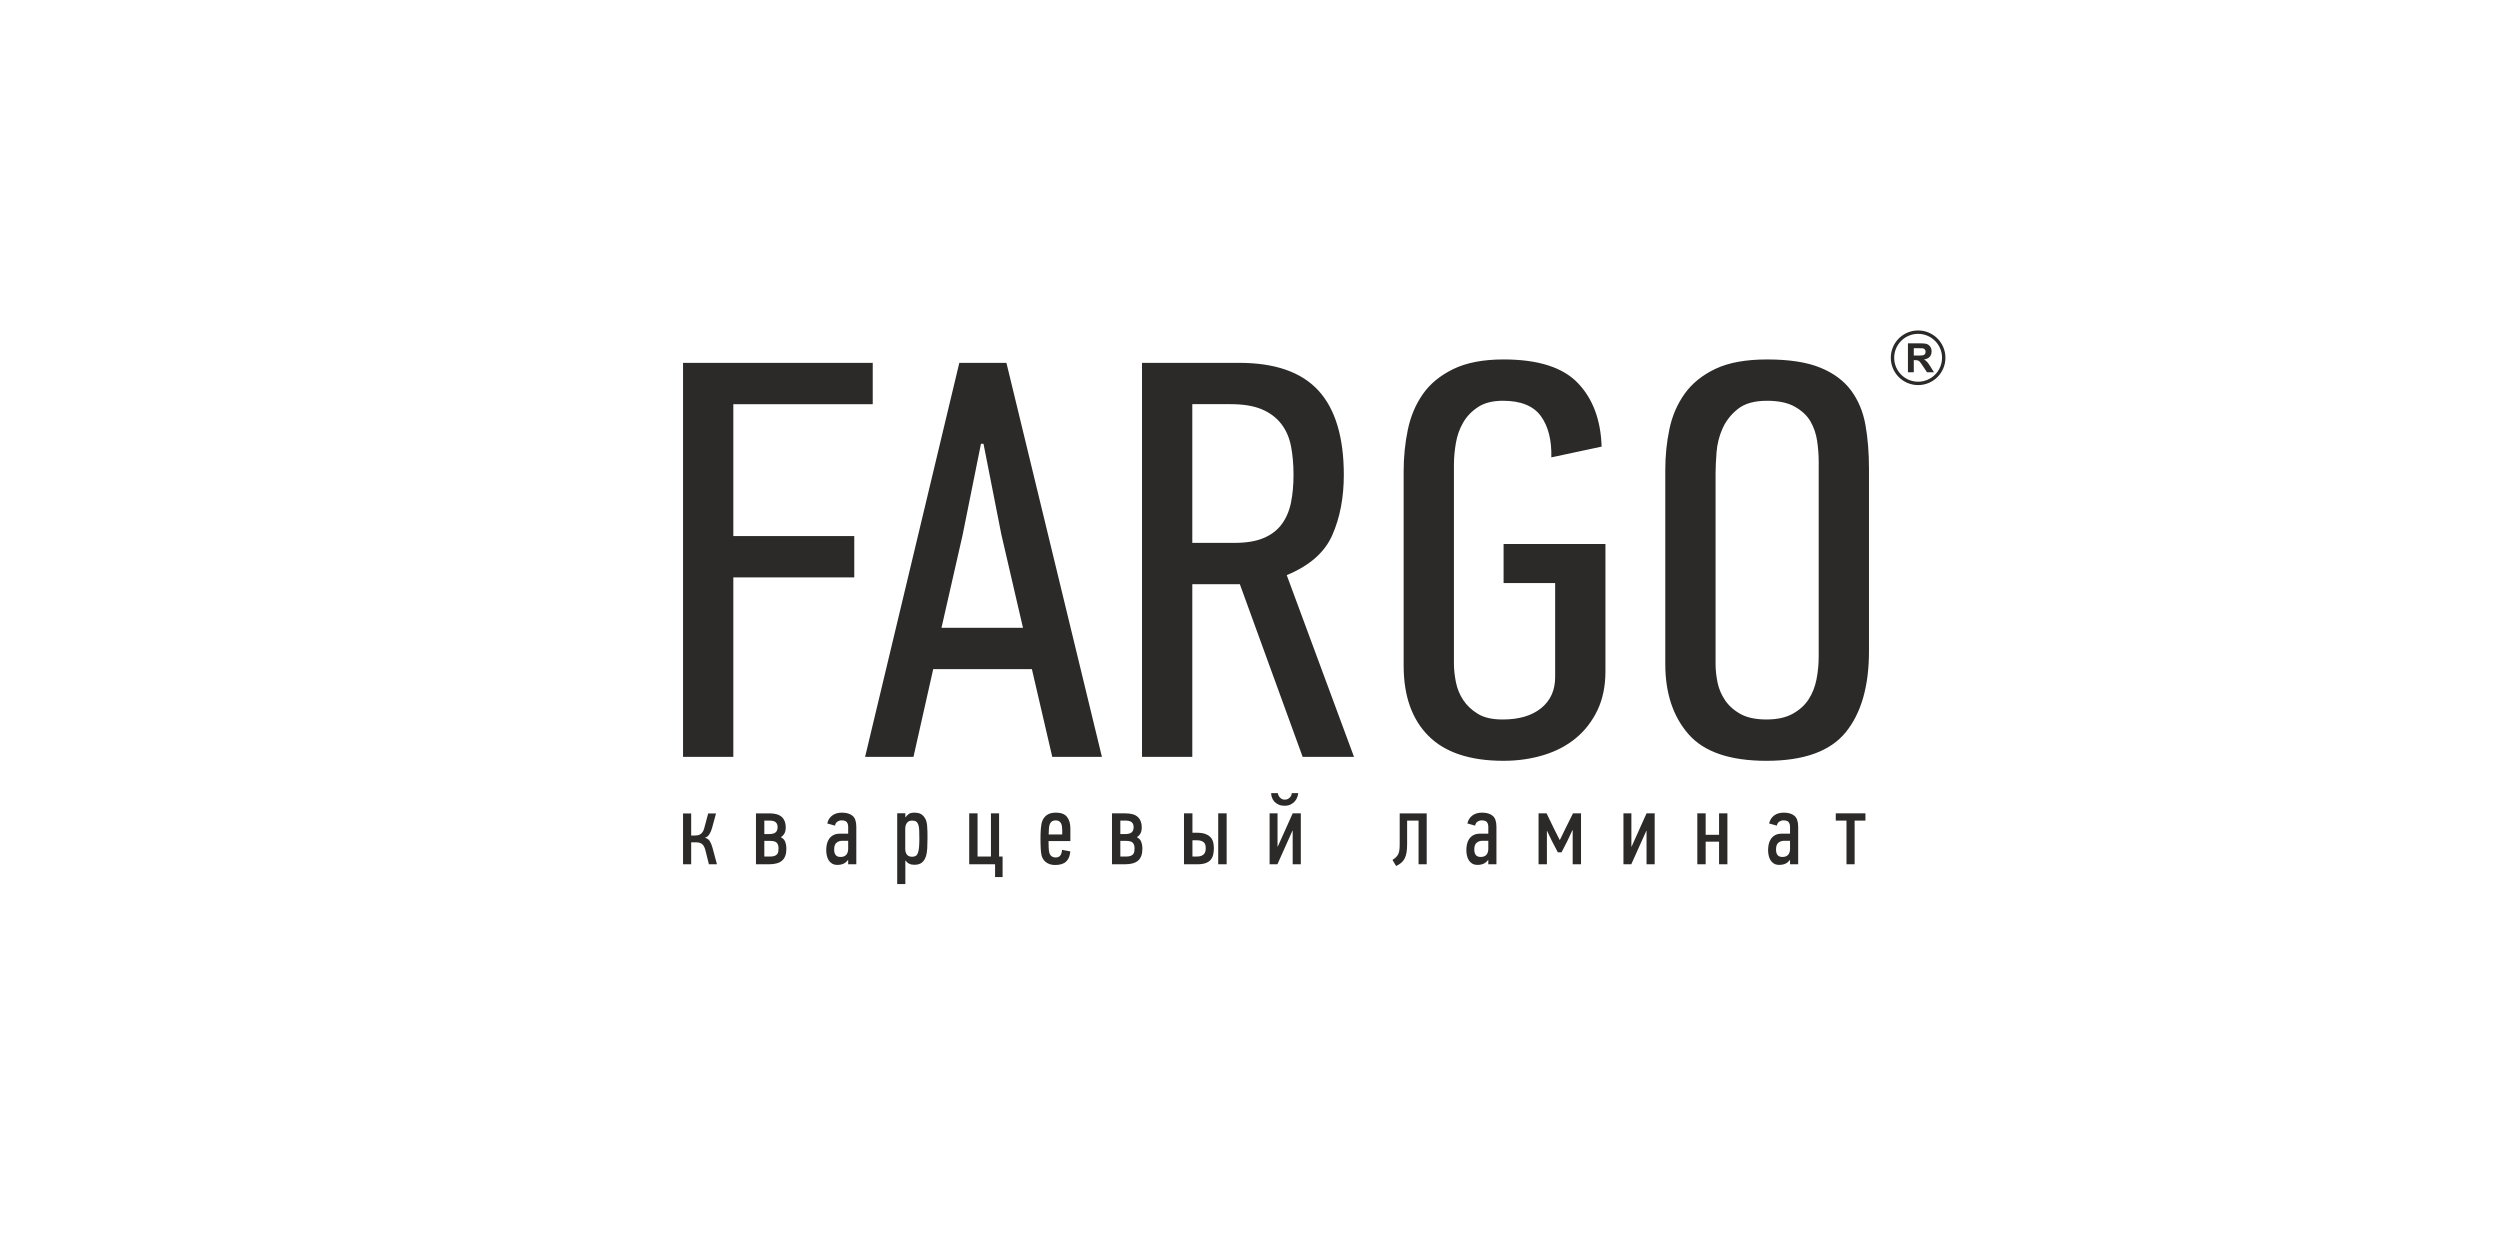 <?xml version="1.0" encoding="UTF-8"?>
<!DOCTYPE svg PUBLIC "-//W3C//DTD SVG 1.1//EN" "http://www.w3.org/Graphics/SVG/1.1/DTD/svg11.dtd">
<!-- Creator: CorelDRAW 2021.5 -->
<svg xmlns="http://www.w3.org/2000/svg" xml:space="preserve" width="130mm" height="65mm" version="1.1" style="shape-rendering:geometricPrecision; text-rendering:geometricPrecision; image-rendering:optimizeQuality; fill-rule:evenodd; clip-rule:evenodd"
viewBox="0 0 13000 6500"
 xmlns:xlink="http://www.w3.org/1999/xlink"
 xmlns:xodm="http://www.corel.com/coreldraw/odm/2003">
 <defs>
  <style type="text/css">
   <![CDATA[
    .str0 {stroke:#2B2A29;stroke-width:17.64;stroke-miterlimit:22.926}
    .fil1 {fill:none}
    .fil0 {fill:#2B2A29;fill-rule:nonzero}
   ]]>
  </style>
 </defs>
 <g id="Слой_x0020_1">
  <g id="_1999806612272">
   <path class="fil0" d="M3551.79 3935.62l0 -2048.85 986.45 0 0 214.89 -724.94 0 0 685.9 628.94 0 0 214.89 -628.94 0 0 933.17 -261.51 0zm1919.93 0l-105.92 -456.28 -513.09 0 -102.62 456.28 -251.57 0 489.91 -2048.85 244.96 0 496.54 2048.85 -258.21 0zm-370.74 -1627.89l-96 476.88 -109.24 479.83 423.72 0 -112.55 -485.72 -92.69 -470.99 -13.24 0zm1672.77 1627.89l-326.61 -897.85 -247.16 0 0 897.85 -261.51 0 0 -2048.85 504.81 0c187.03,0 324.41,48.08 412.68,144.24 87.72,96.17 131.86,242.37 131.86,438.62 0,117.75 -19.86,221.76 -59.59,312.04 -39.17,90.27 -118.61,159.94 -237.23,209l349.78 944.95 -267.03 0zm-47.44 -1465.99c0,-54.95 -4.41,-104.99 -13.24,-150.13 -8.83,-45.14 -25.93,-83.9 -51.31,-116.28 -25.38,-32.38 -59.03,-57.4 -100.96,-75.06 -41.93,-17.67 -96,-26.5 -162.21,-26.5l-198.61 0 0 721.22 221.79 0c59.58,0 109.23,-8.34 148.96,-25.02 39.72,-16.68 71.17,-40.72 94.34,-72.12 23.17,-31.4 39.17,-68.69 48,-111.87 8.83,-43.17 13.24,-91.25 13.24,-144.24zm1092.38 1486.6c-174.34,0 -304.55,-43.18 -390.61,-129.53 -86.06,-86.35 -129.1,-208.02 -129.1,-365.03l0 -1012.65c0,-72.61 7.17,-143.75 21.52,-213.42 14.34,-69.67 40.27,-131.49 77.79,-185.45 37.52,-53.97 90.48,-97.64 158.89,-131 68.41,-33.36 155.58,-50.04 261.51,-50.04 178.75,0 307.3,40.72 385.64,122.16 78.34,81.45 119.72,191.84 124.13,331.17l-261.5 55.94c2.2,-90.28 -16,-161.91 -54.62,-214.9 -38.62,-52.99 -104.28,-79.48 -196.96,-79.48 -52.97,0 -96,10.8 -129.1,32.38 -33.1,21.59 -59.03,48.57 -77.79,80.95 -18.76,32.39 -31.45,68.2 -38.07,107.45 -6.62,39.25 -9.93,76.54 -9.93,111.86l0 1033.26c0,29.44 3.31,61.33 9.93,95.67 6.62,34.35 19.31,65.75 38.07,94.2 18.76,28.46 44.13,52.5 76.13,72.12 32,19.63 74.48,29.44 127.45,29.44l3.31 0c83.85,0 150.06,-19.62 198.61,-58.87 48.55,-39.25 72.83,-93.22 72.83,-161.91l0 -488.66 -268.13 0 0 -203.12 529.64 0 0 662.34c0,76.54 -13.79,143.76 -41.38,201.65 -27.59,57.89 -65.11,106.46 -112.55,145.72 -47.44,39.25 -103.72,68.68 -168.82,88.31 -65.11,19.62 -134.07,29.44 -206.89,29.44zm1900.08 -571.09c0,182.51 -40.28,323.32 -120.83,422.43 -80.55,99.1 -217.92,148.66 -412.12,148.66 -189.79,0 -324.96,-46.12 -405.51,-138.36 -80.55,-92.24 -120.82,-213.91 -120.82,-365.03l0 -1009.7c0,-72.62 7.17,-143.27 21.52,-211.95 14.34,-68.69 40.82,-130.02 79.44,-183.99 38.62,-53.96 92.14,-97.14 160.55,-129.52 68.41,-32.38 157.79,-48.57 268.13,-48.57 114.75,0 206.89,14.22 276.4,42.68 69.52,28.46 123.03,68.2 160.55,119.22 37.51,51.03 62.34,110.89 74.48,179.57 12.14,68.69 18.21,144.25 18.21,226.67l0 947.89zm-261.52 -984.19c0,-35.33 -2.75,-71.64 -8.27,-108.92 -5.52,-36.8 -17.1,-70.65 -34.76,-101.07 -17.65,-30.42 -44.68,-55.44 -81.1,-76.05 -36.41,-20.61 -84.41,-30.91 -143.99,-30.91 -66.21,0 -116.97,14.23 -152.27,42.68 -35.31,27.97 -61.79,61.82 -79.45,101.07 -17.65,39.25 -28.14,80.47 -31.44,124.62 -3.31,44.16 -4.97,80.46 -4.97,109.9l0 991.56c0,29.43 3.31,60.83 9.93,93.7 6.62,33.37 19.86,64.77 39.72,94.2 19.86,28.95 46.9,52.99 81.1,71.64 34.21,18.64 78.9,27.96 134.07,27.96 55.17,0 100.41,-9.81 135.72,-29.44 35.31,-19.62 62.89,-44.15 82.75,-74.57 19.87,-30.42 33.66,-65.25 41.38,-104.01 7.72,-39.25 11.58,-79.48 11.58,-120.7l0 -1011.66z"/>
   <path class="fil0" d="M3551.79 4494.23l0 -264.18 42.33 0 0 114.67 18.22 0c4.64,0 9.46,-0.36 14.47,-1.07 5,-0.72 9.73,-2.41 14.2,-5.09 4.46,-2.68 8.57,-6.61 12.32,-11.79 3.75,-5.18 6.7,-12.06 8.84,-20.63l20.37 -76.09 40.72 0 -20.9 76.62c-3.57,12.86 -8.3,23.67 -14.2,32.42 -5.89,8.76 -13.48,14.56 -22.77,17.42 11.79,2.86 20.45,8.93 25.99,18.22 5.53,9.29 10.09,20.54 13.66,33.76l23.04 85.74 -41.79 0 -18.22 -72.88c-2.15,-8.58 -4.82,-15.63 -8.04,-21.17 -3.22,-5.54 -6.97,-9.73 -11.25,-12.59 -4.29,-2.86 -9.02,-4.82 -14.2,-5.9 -5.18,-1.07 -10.63,-1.6 -16.35,-1.6l-24.11 0 0 114.14 -42.33 0zm379.25 0l0 -264.72 70.73 0c28.94,0 50.2,6.34 63.77,19.02 13.58,12.68 20.37,30.46 20.37,53.32 0,12.5 -2.06,22.78 -6.17,30.81 -4.11,8.04 -10.62,15.1 -19.56,21.17l0.54 0c10.72,5 18.13,12.77 22.24,23.31 4.11,10.54 6.16,22.77 6.16,36.71 0,27.86 -7.32,48.22 -21.97,61.08 -14.65,12.86 -37.15,19.3 -67.52,19.3l-68.59 0zm117.36 -83.6c0,-12.14 -3.04,-21.52 -9.11,-28.13 -6.08,-6.61 -18.05,-9.92 -35.91,-9.92l-28.93 0 0 81.46 30 0c9.65,0 17.33,-1.08 23.05,-3.22 5.71,-2.14 10.18,-5.09 13.39,-8.84 3.22,-3.75 5.27,-8.31 6.17,-13.67 0.89,-5.35 1.34,-11.25 1.34,-17.68zm-4.83 -109.32c0,-11.43 -3.3,-20 -9.91,-25.72 -6.61,-5.71 -17.95,-8.57 -34.03,-8.57l-25.18 0 0 70.2 24.65 0c16.07,0 27.5,-3.04 34.29,-9.11 6.79,-6.08 10.18,-15.01 10.18,-26.8zm366.4 169.87c-7.15,9.65 -15.27,16.44 -24.38,20.37 -9.11,3.93 -19.38,5.89 -30.82,5.89 -11.07,0 -20.36,-2.23 -27.86,-6.7 -7.5,-4.46 -13.49,-10.36 -17.95,-17.68 -4.47,-7.32 -7.68,-15.54 -9.65,-24.65 -1.96,-9.11 -2.94,-18.49 -2.94,-28.13 0,-10.01 1.07,-20.01 3.21,-30.01 2.14,-10 5.89,-19.11 11.25,-27.33 5.36,-8.22 12.68,-14.92 21.97,-20.1 9.29,-5.18 21.26,-7.77 35.91,-7.77l41.79 0 0 -35.36c0,-10.36 -2.41,-18.58 -7.23,-24.65 -4.82,-6.08 -14.02,-9.11 -27.6,-9.11 -7.14,0 -14.11,2.14 -20.9,6.43 -6.78,4.28 -11.07,11.25 -12.86,20.9l-40.19 -11.26c3.93,-17.5 12.51,-31.25 25.73,-41.26 13.21,-10 30,-15 50.37,-15 23.93,0 42.42,5.45 55.46,16.34 13.04,10.9 19.56,29.92 19.56,57.07l0 195.06 -42.34 0 0 -23.05 -0.53 0zm0.53 -99.13l-31.08 0c-11.07,0 -20.81,3.3 -29.2,9.91 -8.4,6.61 -12.59,18.49 -12.59,35.64 0,12.5 2.68,22.06 8.03,28.67 5.36,6.61 13.76,9.91 25.19,9.91 13.22,0 23.13,-3.75 29.74,-11.25 6.61,-7.51 9.91,-17.87 9.91,-31.08l0 -41.8zm346.84 -146.29c4.64,0 10.36,0.62 17.06,1.87 6.79,1.25 13.31,4.11 19.47,8.58 6.25,4.46 11.88,10.98 16.88,19.56 4.91,8.57 8.3,20.18 10.09,34.83 1.07,10.71 1.7,21.97 1.88,33.76 0.17,11.79 0.26,22.86 0.26,33.22 0,19.29 -0.44,37.42 -1.34,54.39 -0.89,16.97 -3.57,31.71 -8.03,44.21 -4.38,12.5 -11.26,22.42 -20.46,29.74 -9.28,7.32 -22.23,10.98 -38.94,10.98 -10.36,0 -19.2,-1.87 -26.7,-5.62 -7.5,-3.75 -13.66,-9.2 -18.67,-16.35l-1.07 0 0 122.18 -42.33 0 0 -368.14 42.33 0 0 20.37 1.07 0.53c5.72,-7.86 11.7,-13.84 18.14,-17.95 6.43,-4.11 16.52,-6.16 30.36,-6.16zm-14.2 41.26c-11.79,0 -20.72,3.93 -26.79,11.79 -6.08,7.86 -9.11,17.86 -9.11,30.01l0 105.03c0,12.5 2.85,22.5 8.57,30 5.72,7.51 14.83,11.26 27.33,11.26 7.86,0 14.2,-1.52 19.02,-4.56 4.83,-3.03 8.58,-8.3 11.26,-15.81 2.68,-7.5 4.55,-17.41 5.62,-29.74 1.07,-12.32 1.61,-27.59 1.61,-45.81 0,-16.44 -0.27,-30.46 -0.8,-42.07 -0.54,-11.61 -2.06,-21.16 -4.56,-28.67 -2.5,-7.5 -6.25,-12.95 -11.25,-16.34 -5,-3.39 -11.97,-5.09 -20.9,-5.09zm452.13 -37.51l0 224.53 18.22 0 0 106.63 -39.11 0 0 -66.44 -134.51 0 0 -264.72 43.41 0 0 224.53 69.66 0 0 -224.53 42.33 0zm294.86 229.35c10.45,0 18.31,-3.48 23.49,-10.45 5.27,-6.97 8.22,-16.7 8.93,-29.2l42.87 8.03c-1.43,22.87 -8.49,40.37 -21.08,52.52 -12.68,12.14 -31.79,18.22 -57.42,18.22 -11.35,0 -21.17,-1.52 -29.39,-4.56 -8.13,-3.04 -15.09,-6.96 -20.81,-11.79 -5.71,-4.82 -10.27,-10.27 -13.57,-16.34 -3.4,-6.07 -5.81,-12.15 -7.24,-18.22 -1.07,-4.29 -1.96,-9.65 -2.68,-16.08 -0.71,-6.43 -1.25,-13.48 -1.6,-21.16 -0.36,-7.68 -0.63,-15.45 -0.81,-23.31 -0.18,-7.86 -0.27,-15.19 -0.27,-21.97 0,-8.93 0.09,-17.95 0.27,-27.06 0.18,-9.11 0.63,-17.78 1.34,-25.99 0.72,-8.22 1.61,-15.81 2.68,-22.78 1.07,-6.96 2.5,-12.77 4.29,-17.41 4.91,-13.94 13.22,-25.01 24.83,-33.23 11.52,-8.21 27.33,-12.32 47.24,-12.32 26.35,0 45.37,7.32 57.16,21.97 11.7,14.65 17.59,34.83 17.59,60.55l0 65.38 -113.6 0c0,11.79 0.27,23.4 0.81,34.83 0.53,11.43 1.69,20.18 3.48,26.25 5,16.08 16.16,24.12 33.49,24.12zm33.49 -119.5l0 -22.5c0,-6.79 -0.44,-13.31 -1.34,-19.56 -0.89,-6.26 -2.59,-11.7 -5.18,-16.35 -2.5,-4.64 -5.98,-8.3 -10.45,-10.98 -4.55,-2.68 -10.36,-4.02 -17.59,-4.02 -6.43,0 -12.42,1.52 -17.77,4.55 -5.45,3.04 -9.74,8.67 -13.04,16.88 -1.79,5 -3.04,11.79 -3.75,20.37 -0.72,8.57 -1.26,19.11 -1.61,31.61l70.73 0zm258.69 154.87l0 -264.72 70.73 0c28.94,0 50.19,6.34 63.77,19.02 13.58,12.68 20.36,30.46 20.36,53.32 0,12.5 -2.05,22.78 -6.16,30.81 -4.11,8.04 -10.63,15.1 -19.56,21.17l0.54 0c10.71,5 18.13,12.77 22.23,23.31 4.11,10.54 6.17,22.77 6.17,36.71 0,27.86 -7.33,48.22 -21.97,61.08 -14.65,12.86 -37.16,19.3 -67.52,19.3l-68.59 0zm117.35 -83.6c0,-12.14 -3.03,-21.52 -9.11,-28.13 -6.07,-6.61 -18.04,-9.92 -35.9,-9.92l-28.94 0 0 81.46 30.01 0c9.65,0 17.33,-1.08 23.04,-3.22 5.72,-2.14 10.19,-5.09 13.4,-8.84 3.22,-3.75 5.27,-8.31 6.16,-13.67 0.9,-5.35 1.34,-11.25 1.34,-17.68zm-4.82 -109.32c0,-11.43 -3.31,-20 -9.91,-25.72 -6.61,-5.71 -17.95,-8.57 -34.03,-8.57l-25.19 0 0 70.2 24.65 0c16.08,0 27.51,-3.04 34.3,-9.11 6.79,-6.08 10.18,-15.01 10.18,-26.8zm305.84 152.73l23.04 0c10.01,0 18.05,-1.34 24.12,-4.02 6.07,-2.68 10.72,-6.08 13.93,-10.18 3.22,-4.11 5.36,-8.67 6.43,-13.67 1.07,-5 1.61,-10 1.61,-15 0,-5.36 -0.54,-10.63 -1.61,-15.81 -1.07,-5.18 -3.3,-9.65 -6.7,-13.4 -3.39,-3.75 -8.21,-6.79 -14.47,-9.11 -6.25,-2.32 -14.37,-3.48 -24.38,-3.48l-21.97 0 0 84.67zm133.97 40.19l0 -264.72 43.94 0 0 264.72 -43.94 0zm-177.91 0l0 -264.72 43.94 0 0 100.74 23.04 0c18.58,0 33.58,2.23 45.02,6.7 11.43,4.46 20.36,10.27 26.79,17.59 6.43,7.33 10.81,15.81 13.13,25.37 2.32,9.64 3.48,19.74 3.48,30.45 0,12.86 -1.25,24.38 -3.75,34.74 -2.5,10.28 -6.97,19.12 -13.4,26.44 -6.43,7.32 -15.18,12.86 -26.25,16.79 -11.08,3.93 -25.19,5.9 -42.34,5.9l-69.66 0zm488.04 -369.75c0.35,3.57 1.43,7.32 3.21,11.25 1.79,3.93 4.2,7.59 7.24,10.99 3.03,3.39 6.7,6.16 10.98,8.3 4.29,2.15 9.11,3.22 14.47,3.22 5.72,0 10.81,-1.07 15.27,-3.22 4.47,-2.14 8.31,-4.91 11.52,-8.3 3.22,-3.4 5.63,-7.06 7.24,-10.99 1.6,-3.93 2.41,-7.68 2.41,-11.25l33.76 0c-0.72,6.79 -2.5,14.02 -5.36,21.7 -2.86,7.68 -7.15,14.74 -12.86,21.17 -5.72,6.43 -12.86,11.79 -21.43,16.07 -8.58,4.29 -18.76,6.44 -30.55,6.44 -13.22,0 -24.29,-2.15 -33.22,-6.44 -8.93,-4.28 -16.17,-9.64 -21.71,-16.07 -5.53,-6.43 -9.55,-13.49 -12.05,-21.17 -2.5,-7.68 -3.75,-14.91 -3.75,-21.7l34.83 0zm77.16 369.75l0 -174.16 -1.43 0 -77.97 174.16 -40.63 0 0 -264.72 41.26 0 0 173.08 1.07 0 77.7 -173.08 42.34 0 0 264.72 -42.34 0zm518.98 -22.51c7.5,-5 13.67,-9.82 18.49,-14.47 4.82,-4.64 8.66,-9.91 11.52,-15.81 2.86,-5.89 4.82,-13.13 5.9,-21.7 1.07,-8.57 1.6,-19.29 1.6,-32.15l0 -158.08 140.4 0 0 264.72 -42.34 0 0 -227.21 -59.48 0 0 122.18c0,16.79 -0.98,31.17 -2.94,43.13 -1.97,11.97 -5.18,22.42 -9.65,31.35 -4.46,8.93 -10.36,16.52 -17.68,22.78 -7.32,6.25 -16.35,11.87 -27.06,16.88l-18.76 -31.62zm497.68 -0.54c-7.14,9.65 -15.27,16.44 -24.38,20.37 -9.11,3.93 -19.38,5.89 -30.81,5.89 -11.07,0 -20.36,-2.23 -27.86,-6.7 -7.51,-4.46 -13.49,-10.36 -17.96,-17.68 -4.46,-7.32 -7.68,-15.54 -9.64,-24.65 -1.97,-9.11 -2.95,-18.49 -2.95,-28.13 0,-10.01 1.07,-20.01 3.22,-30.01 2.14,-10 5.89,-19.11 11.25,-27.33 5.36,-8.22 12.68,-14.92 21.97,-20.1 9.29,-5.18 21.26,-7.77 35.9,-7.77l41.8 0 0 -35.36c0,-10.36 -2.41,-18.58 -7.23,-24.65 -4.83,-6.08 -14.03,-9.11 -27.6,-9.11 -7.15,0 -14.11,2.14 -20.9,6.43 -6.79,4.28 -11.07,11.25 -12.86,20.9l-40.19 -11.26c3.93,-17.5 12.5,-31.25 25.72,-41.26 13.22,-10 30.01,-15 50.37,-15 23.94,0 42.43,5.45 55.46,16.34 13.04,10.9 19.56,29.92 19.56,57.07l0 195.06 -42.33 0 0 -23.05 -0.54 0zm0.54 -99.13l-31.08 0c-11.07,0 -20.81,3.3 -29.21,9.91 -8.39,6.61 -12.59,18.49 -12.59,35.64 0,12.5 2.68,22.06 8.04,28.67 5.36,6.61 13.75,9.91 25.19,9.91 13.21,0 23.13,-3.75 29.74,-11.25 6.61,-7.51 9.91,-17.87 9.91,-31.08l0 -41.8zm438.74 122.18l0 -177.91 -1.07 0 -25.73 55.19 -31.08 60.56 -19.29 0 -31.08 -59.49 -24.65 -51.44 -1.07 0 0 173.09 -43.4 0 0 -264.72 41.79 0 39.12 80.91 28.94 57.34 1.07 0 27.86 -57.34 40.19 -80.91 41.8 0 0 264.72 -43.4 0zm384.08 0l0 -174.16 -1.07 0 -78.24 174.16 -40.73 0 0 -264.72 41.26 0 0 173.08 1.08 0 77.7 -173.08 42.33 0 0 264.72 -42.33 0zm377.11 0l0 -117.36 -69.66 0 0 117.36 -43.41 0 0 -264.72 43.41 0 0 111.46 69.66 0 0 -111.46 43.4 0 0 264.72 -43.4 0zm368.54 -23.05c-7.15,9.65 -15.27,16.44 -24.38,20.37 -9.11,3.93 -19.38,5.89 -30.82,5.89 -11.07,0 -20.36,-2.23 -27.86,-6.7 -7.5,-4.46 -13.49,-10.36 -17.95,-17.68 -4.47,-7.32 -7.68,-15.54 -9.65,-24.65 -1.96,-9.11 -2.94,-18.49 -2.94,-28.13 0,-10.01 1.07,-20.01 3.21,-30.01 2.14,-10 5.89,-19.11 11.25,-27.33 5.36,-8.22 12.68,-14.92 21.97,-20.1 9.29,-5.18 21.26,-7.77 35.91,-7.77l41.79 0 0 -35.36c0,-10.36 -2.41,-18.58 -7.23,-24.65 -4.82,-6.08 -14.02,-9.11 -27.6,-9.11 -7.14,0 -14.11,2.14 -20.9,6.43 -6.78,4.28 -11.07,11.25 -12.86,20.9l-40.19 -11.26c3.93,-17.5 12.51,-31.25 25.73,-41.26 13.21,-10 30,-15 50.37,-15 23.93,0 42.42,5.45 55.46,16.34 13.04,10.9 19.56,29.92 19.56,57.07l0 195.06 -42.34 0 0 -23.05 -0.53 0zm0.53 -99.13l-31.08 0c-11.07,0 -20.81,3.3 -29.2,9.91 -8.4,6.61 -12.59,18.49 -12.59,35.64 0,12.5 2.68,22.06 8.03,28.67 5.36,6.61 13.76,9.91 25.19,9.91 13.22,0 23.13,-3.75 29.74,-11.25 6.61,-7.51 9.91,-17.87 9.91,-31.08l0 -41.8zm335.86 -105.03l0 227.21 -42.34 0 0 -227.21 -55.73 0 0 -37.51 154.33 0 0 37.51 -56.26 0z"/>
  </g>
  <path class="fil1 str0" d="M9974.16 1727.17c73.59,0 133.24,59.64 133.24,133.24 0,73.59 -59.65,133.24 -133.24,133.24 -73.6,0 -133.23,-59.65 -133.23,-133.24 0,-73.6 59.63,-133.24 133.23,-133.24z"/>
  <path class="fil0" d="M9921.25 1935.61l0 -150.4 63.99 0c16.06,0 27.73,1.37 35.02,4.04 7.33,2.73 13.13,7.5 17.5,14.4 4.4,6.94 6.6,14.84 6.6,23.69 0,11.32 -3.3,20.63 -9.93,28.01 -6.62,7.32 -16.46,11.93 -29.62,13.87 6.54,3.82 11.94,8.02 16.15,12.64 4.3,4.56 10.01,12.72 17.25,24.39l18.34 29.36 -36.34 0 -21.77 -32.83c-7.8,-11.67 -13.16,-19.05 -16.06,-22.07 -2.85,-3.03 -5.92,-5.09 -9.12,-6.23 -3.29,-1.15 -8.38,-1.67 -15.36,-1.67l-6.2 0 0 62.8 -30.45 0zm30.45 -86.76l22.48 0c14.57,0 23.65,-0.62 27.3,-1.84 3.59,-1.23 6.44,-3.38 8.51,-6.37 2.06,-3.02 3.07,-6.8 3.07,-11.32 0,-5.09 -1.36,-9.13 -4.08,-12.29 -2.68,-3.11 -6.5,-5.09 -11.41,-5.88 -2.46,-0.35 -9.88,-0.53 -22.17,-0.53l-23.7 0 0 38.23z"/>
 </g>
</svg>
